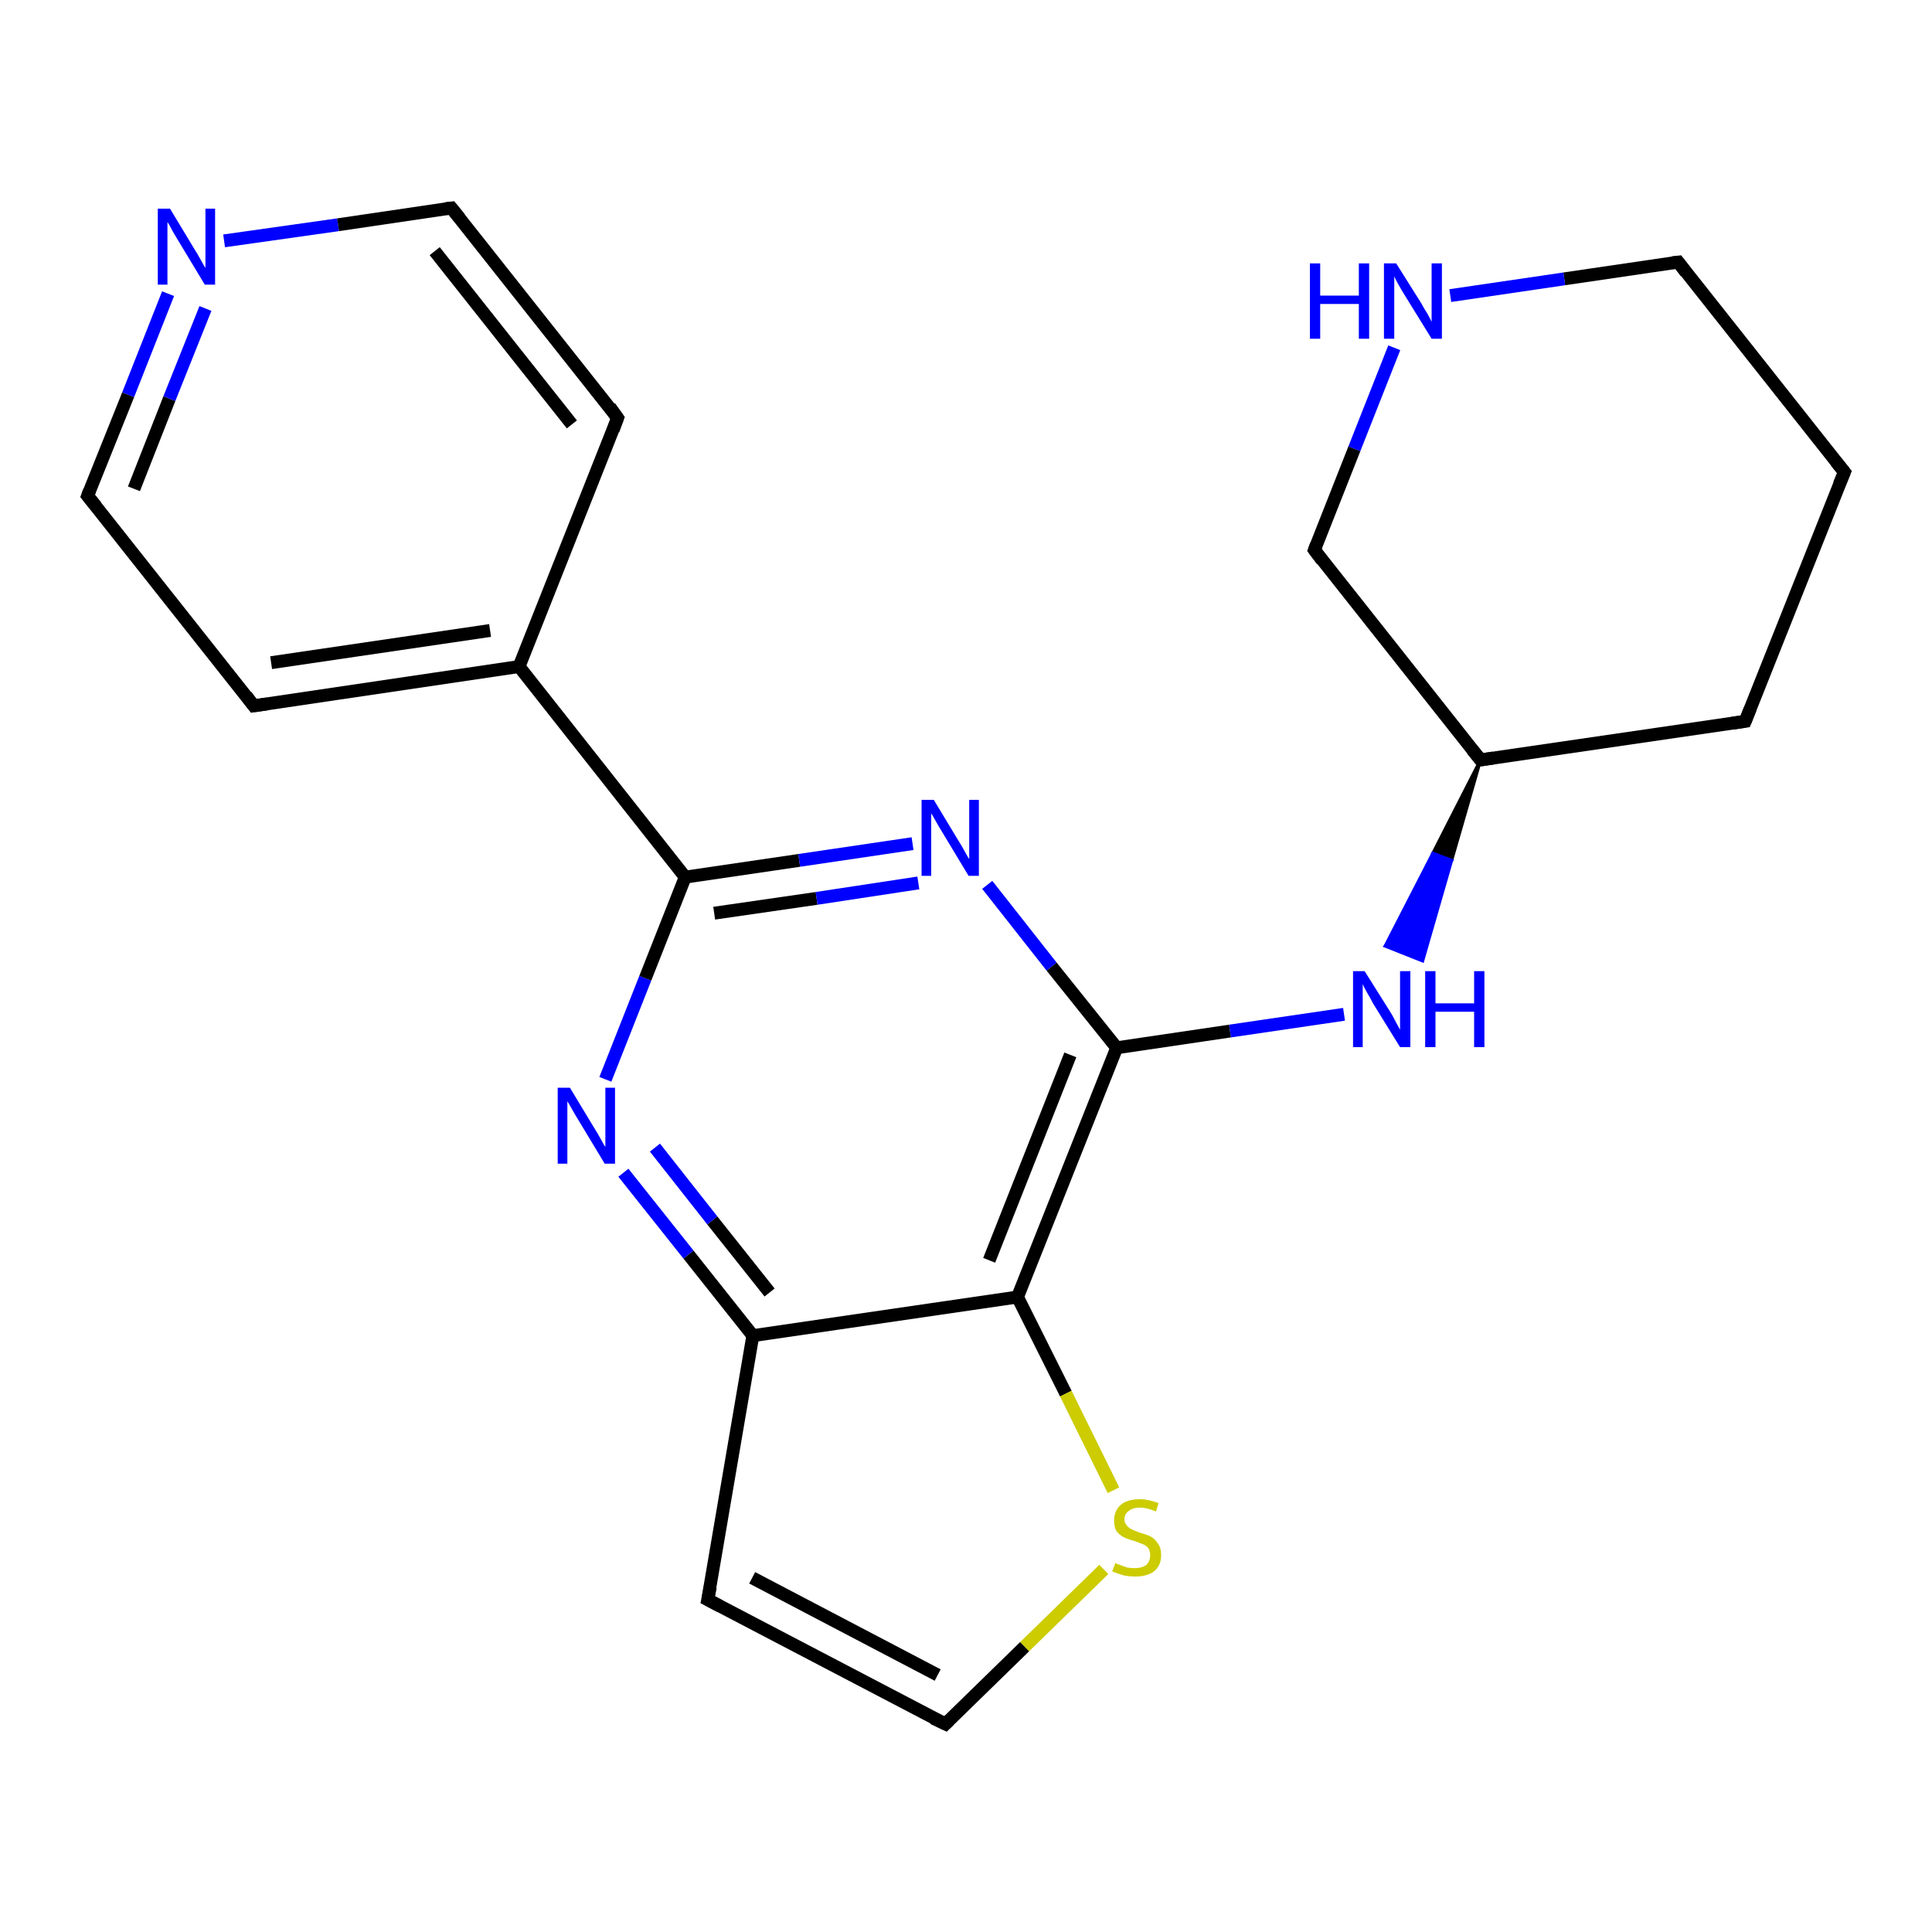 <?xml version='1.0' encoding='iso-8859-1'?>
<svg version='1.1' baseProfile='full'
              xmlns='http://www.w3.org/2000/svg'
                      xmlns:rdkit='http://www.rdkit.org/xml'
                      xmlns:xlink='http://www.w3.org/1999/xlink'
                  xml:space='preserve'
width='300px' height='300px' viewBox='0 0 300 300'>
<!-- END OF HEADER -->
<rect style='opacity:1.0;fill:#FFFFFF;stroke:none' width='300.0' height='300.0' x='0.0' y='0.0'> </rect>
<path class='bond-0 atom-0 atom-1' d='M 70.1,32.3 L 95.9,64.9' style='fill:none;fill-rule:evenodd;stroke:#000000;stroke-width:2.0px;stroke-linecap:butt;stroke-linejoin:miter;stroke-opacity:1' />
<path class='bond-0 atom-0 atom-1' d='M 67.5,39.0 L 88.8,65.9' style='fill:none;fill-rule:evenodd;stroke:#000000;stroke-width:2.0px;stroke-linecap:butt;stroke-linejoin:miter;stroke-opacity:1' />
<path class='bond-1 atom-1 atom-2' d='M 95.9,64.9 L 80.6,103.5' style='fill:none;fill-rule:evenodd;stroke:#000000;stroke-width:2.0px;stroke-linecap:butt;stroke-linejoin:miter;stroke-opacity:1' />
<path class='bond-2 atom-2 atom-3' d='M 80.6,103.5 L 106.4,136.2' style='fill:none;fill-rule:evenodd;stroke:#000000;stroke-width:2.0px;stroke-linecap:butt;stroke-linejoin:miter;stroke-opacity:1' />
<path class='bond-3 atom-3 atom-4' d='M 106.4,136.2 L 124.1,133.6' style='fill:none;fill-rule:evenodd;stroke:#000000;stroke-width:2.0px;stroke-linecap:butt;stroke-linejoin:miter;stroke-opacity:1' />
<path class='bond-3 atom-3 atom-4' d='M 124.1,133.6 L 141.7,131.0' style='fill:none;fill-rule:evenodd;stroke:#0000FF;stroke-width:2.0px;stroke-linecap:butt;stroke-linejoin:miter;stroke-opacity:1' />
<path class='bond-3 atom-3 atom-4' d='M 110.9,141.8 L 126.8,139.5' style='fill:none;fill-rule:evenodd;stroke:#000000;stroke-width:2.0px;stroke-linecap:butt;stroke-linejoin:miter;stroke-opacity:1' />
<path class='bond-3 atom-3 atom-4' d='M 126.8,139.5 L 142.6,137.1' style='fill:none;fill-rule:evenodd;stroke:#0000FF;stroke-width:2.0px;stroke-linecap:butt;stroke-linejoin:miter;stroke-opacity:1' />
<path class='bond-4 atom-4 atom-5' d='M 153.3,137.4 L 163.3,150.1' style='fill:none;fill-rule:evenodd;stroke:#0000FF;stroke-width:2.0px;stroke-linecap:butt;stroke-linejoin:miter;stroke-opacity:1' />
<path class='bond-4 atom-4 atom-5' d='M 163.3,150.1 L 173.4,162.7' style='fill:none;fill-rule:evenodd;stroke:#000000;stroke-width:2.0px;stroke-linecap:butt;stroke-linejoin:miter;stroke-opacity:1' />
<path class='bond-5 atom-5 atom-6' d='M 173.4,162.7 L 191.0,160.1' style='fill:none;fill-rule:evenodd;stroke:#000000;stroke-width:2.0px;stroke-linecap:butt;stroke-linejoin:miter;stroke-opacity:1' />
<path class='bond-5 atom-5 atom-6' d='M 191.0,160.1 L 208.7,157.5' style='fill:none;fill-rule:evenodd;stroke:#0000FF;stroke-width:2.0px;stroke-linecap:butt;stroke-linejoin:miter;stroke-opacity:1' />
<path class='bond-6 atom-7 atom-6' d='M 229.9,118.0 L 225.4,133.6 L 222.5,132.5 Z' style='fill:#000000;fill-rule:evenodd;fill-opacity:1;stroke:#000000;stroke-width:0.5px;stroke-linecap:butt;stroke-linejoin:miter;stroke-opacity:1;' />
<path class='bond-6 atom-7 atom-6' d='M 225.4,133.6 L 215.1,146.9 L 220.9,149.2 Z' style='fill:#0000FF;fill-rule:evenodd;fill-opacity:1;stroke:#0000FF;stroke-width:0.5px;stroke-linecap:butt;stroke-linejoin:miter;stroke-opacity:1;' />
<path class='bond-6 atom-7 atom-6' d='M 225.4,133.6 L 222.5,132.5 L 215.1,146.9 Z' style='fill:#0000FF;fill-rule:evenodd;fill-opacity:1;stroke:#0000FF;stroke-width:0.5px;stroke-linecap:butt;stroke-linejoin:miter;stroke-opacity:1;' />
<path class='bond-7 atom-7 atom-8' d='M 229.9,118.0 L 271.0,112.0' style='fill:none;fill-rule:evenodd;stroke:#000000;stroke-width:2.0px;stroke-linecap:butt;stroke-linejoin:miter;stroke-opacity:1' />
<path class='bond-8 atom-8 atom-9' d='M 271.0,112.0 L 286.4,73.3' style='fill:none;fill-rule:evenodd;stroke:#000000;stroke-width:2.0px;stroke-linecap:butt;stroke-linejoin:miter;stroke-opacity:1' />
<path class='bond-9 atom-9 atom-10' d='M 286.4,73.3 L 260.6,40.7' style='fill:none;fill-rule:evenodd;stroke:#000000;stroke-width:2.0px;stroke-linecap:butt;stroke-linejoin:miter;stroke-opacity:1' />
<path class='bond-10 atom-10 atom-11' d='M 260.6,40.7 L 242.9,43.3' style='fill:none;fill-rule:evenodd;stroke:#000000;stroke-width:2.0px;stroke-linecap:butt;stroke-linejoin:miter;stroke-opacity:1' />
<path class='bond-10 atom-10 atom-11' d='M 242.9,43.3 L 225.2,45.9' style='fill:none;fill-rule:evenodd;stroke:#0000FF;stroke-width:2.0px;stroke-linecap:butt;stroke-linejoin:miter;stroke-opacity:1' />
<path class='bond-11 atom-11 atom-12' d='M 216.5,54.0 L 210.3,69.7' style='fill:none;fill-rule:evenodd;stroke:#0000FF;stroke-width:2.0px;stroke-linecap:butt;stroke-linejoin:miter;stroke-opacity:1' />
<path class='bond-11 atom-11 atom-12' d='M 210.3,69.7 L 204.1,85.4' style='fill:none;fill-rule:evenodd;stroke:#000000;stroke-width:2.0px;stroke-linecap:butt;stroke-linejoin:miter;stroke-opacity:1' />
<path class='bond-12 atom-5 atom-13' d='M 173.4,162.7 L 158.0,201.4' style='fill:none;fill-rule:evenodd;stroke:#000000;stroke-width:2.0px;stroke-linecap:butt;stroke-linejoin:miter;stroke-opacity:1' />
<path class='bond-12 atom-5 atom-13' d='M 166.2,163.8 L 153.6,195.7' style='fill:none;fill-rule:evenodd;stroke:#000000;stroke-width:2.0px;stroke-linecap:butt;stroke-linejoin:miter;stroke-opacity:1' />
<path class='bond-13 atom-13 atom-14' d='M 158.0,201.4 L 165.5,216.4' style='fill:none;fill-rule:evenodd;stroke:#000000;stroke-width:2.0px;stroke-linecap:butt;stroke-linejoin:miter;stroke-opacity:1' />
<path class='bond-13 atom-13 atom-14' d='M 165.5,216.4 L 172.9,231.4' style='fill:none;fill-rule:evenodd;stroke:#CCCC00;stroke-width:2.0px;stroke-linecap:butt;stroke-linejoin:miter;stroke-opacity:1' />
<path class='bond-14 atom-14 atom-15' d='M 171.4,243.7 L 159.1,255.7' style='fill:none;fill-rule:evenodd;stroke:#CCCC00;stroke-width:2.0px;stroke-linecap:butt;stroke-linejoin:miter;stroke-opacity:1' />
<path class='bond-14 atom-14 atom-15' d='M 159.1,255.7 L 146.8,267.7' style='fill:none;fill-rule:evenodd;stroke:#000000;stroke-width:2.0px;stroke-linecap:butt;stroke-linejoin:miter;stroke-opacity:1' />
<path class='bond-15 atom-15 atom-16' d='M 146.8,267.7 L 109.9,248.4' style='fill:none;fill-rule:evenodd;stroke:#000000;stroke-width:2.0px;stroke-linecap:butt;stroke-linejoin:miter;stroke-opacity:1' />
<path class='bond-15 atom-15 atom-16' d='M 145.6,260.1 L 116.8,245.0' style='fill:none;fill-rule:evenodd;stroke:#000000;stroke-width:2.0px;stroke-linecap:butt;stroke-linejoin:miter;stroke-opacity:1' />
<path class='bond-16 atom-16 atom-17' d='M 109.9,248.4 L 116.9,207.4' style='fill:none;fill-rule:evenodd;stroke:#000000;stroke-width:2.0px;stroke-linecap:butt;stroke-linejoin:miter;stroke-opacity:1' />
<path class='bond-17 atom-17 atom-18' d='M 116.9,207.4 L 106.9,194.8' style='fill:none;fill-rule:evenodd;stroke:#000000;stroke-width:2.0px;stroke-linecap:butt;stroke-linejoin:miter;stroke-opacity:1' />
<path class='bond-17 atom-17 atom-18' d='M 106.9,194.8 L 96.8,182.1' style='fill:none;fill-rule:evenodd;stroke:#0000FF;stroke-width:2.0px;stroke-linecap:butt;stroke-linejoin:miter;stroke-opacity:1' />
<path class='bond-17 atom-17 atom-18' d='M 119.5,200.7 L 110.6,189.5' style='fill:none;fill-rule:evenodd;stroke:#000000;stroke-width:2.0px;stroke-linecap:butt;stroke-linejoin:miter;stroke-opacity:1' />
<path class='bond-17 atom-17 atom-18' d='M 110.6,189.5 L 101.7,178.2' style='fill:none;fill-rule:evenodd;stroke:#0000FF;stroke-width:2.0px;stroke-linecap:butt;stroke-linejoin:miter;stroke-opacity:1' />
<path class='bond-18 atom-2 atom-19' d='M 80.6,103.5 L 39.4,109.6' style='fill:none;fill-rule:evenodd;stroke:#000000;stroke-width:2.0px;stroke-linecap:butt;stroke-linejoin:miter;stroke-opacity:1' />
<path class='bond-18 atom-2 atom-19' d='M 76.1,97.9 L 42.1,102.9' style='fill:none;fill-rule:evenodd;stroke:#000000;stroke-width:2.0px;stroke-linecap:butt;stroke-linejoin:miter;stroke-opacity:1' />
<path class='bond-19 atom-19 atom-20' d='M 39.4,109.6 L 13.6,77.0' style='fill:none;fill-rule:evenodd;stroke:#000000;stroke-width:2.0px;stroke-linecap:butt;stroke-linejoin:miter;stroke-opacity:1' />
<path class='bond-20 atom-20 atom-21' d='M 13.6,77.0 L 19.9,61.3' style='fill:none;fill-rule:evenodd;stroke:#000000;stroke-width:2.0px;stroke-linecap:butt;stroke-linejoin:miter;stroke-opacity:1' />
<path class='bond-20 atom-20 atom-21' d='M 19.9,61.3 L 26.1,45.6' style='fill:none;fill-rule:evenodd;stroke:#0000FF;stroke-width:2.0px;stroke-linecap:butt;stroke-linejoin:miter;stroke-opacity:1' />
<path class='bond-20 atom-20 atom-21' d='M 20.8,75.9 L 26.3,61.9' style='fill:none;fill-rule:evenodd;stroke:#000000;stroke-width:2.0px;stroke-linecap:butt;stroke-linejoin:miter;stroke-opacity:1' />
<path class='bond-20 atom-20 atom-21' d='M 26.3,61.9 L 31.9,47.9' style='fill:none;fill-rule:evenodd;stroke:#0000FF;stroke-width:2.0px;stroke-linecap:butt;stroke-linejoin:miter;stroke-opacity:1' />
<path class='bond-21 atom-21 atom-0' d='M 34.8,37.4 L 52.5,34.9' style='fill:none;fill-rule:evenodd;stroke:#0000FF;stroke-width:2.0px;stroke-linecap:butt;stroke-linejoin:miter;stroke-opacity:1' />
<path class='bond-21 atom-21 atom-0' d='M 52.5,34.9 L 70.1,32.3' style='fill:none;fill-rule:evenodd;stroke:#000000;stroke-width:2.0px;stroke-linecap:butt;stroke-linejoin:miter;stroke-opacity:1' />
<path class='bond-22 atom-18 atom-3' d='M 94.0,167.6 L 100.2,151.9' style='fill:none;fill-rule:evenodd;stroke:#0000FF;stroke-width:2.0px;stroke-linecap:butt;stroke-linejoin:miter;stroke-opacity:1' />
<path class='bond-22 atom-18 atom-3' d='M 100.2,151.9 L 106.4,136.2' style='fill:none;fill-rule:evenodd;stroke:#000000;stroke-width:2.0px;stroke-linecap:butt;stroke-linejoin:miter;stroke-opacity:1' />
<path class='bond-23 atom-12 atom-7' d='M 204.1,85.4 L 229.9,118.0' style='fill:none;fill-rule:evenodd;stroke:#000000;stroke-width:2.0px;stroke-linecap:butt;stroke-linejoin:miter;stroke-opacity:1' />
<path class='bond-24 atom-17 atom-13' d='M 116.9,207.4 L 158.0,201.4' style='fill:none;fill-rule:evenodd;stroke:#000000;stroke-width:2.0px;stroke-linecap:butt;stroke-linejoin:miter;stroke-opacity:1' />
<path d='M 71.4,33.9 L 70.1,32.3 L 69.2,32.4' style='fill:none;stroke:#000000;stroke-width:2.0px;stroke-linecap:butt;stroke-linejoin:miter;stroke-opacity:1;' />
<path d='M 94.7,63.2 L 95.9,64.9 L 95.2,66.8' style='fill:none;stroke:#000000;stroke-width:2.0px;stroke-linecap:butt;stroke-linejoin:miter;stroke-opacity:1;' />
<path d='M 231.9,117.7 L 229.9,118.0 L 228.6,116.4' style='fill:none;stroke:#000000;stroke-width:2.0px;stroke-linecap:butt;stroke-linejoin:miter;stroke-opacity:1;' />
<path d='M 269.0,112.3 L 271.0,112.0 L 271.8,110.0' style='fill:none;stroke:#000000;stroke-width:2.0px;stroke-linecap:butt;stroke-linejoin:miter;stroke-opacity:1;' />
<path d='M 285.6,75.2 L 286.4,73.3 L 285.1,71.7' style='fill:none;stroke:#000000;stroke-width:2.0px;stroke-linecap:butt;stroke-linejoin:miter;stroke-opacity:1;' />
<path d='M 261.8,42.3 L 260.6,40.7 L 259.7,40.8' style='fill:none;stroke:#000000;stroke-width:2.0px;stroke-linecap:butt;stroke-linejoin:miter;stroke-opacity:1;' />
<path d='M 204.4,84.6 L 204.1,85.4 L 205.3,87.0' style='fill:none;stroke:#000000;stroke-width:2.0px;stroke-linecap:butt;stroke-linejoin:miter;stroke-opacity:1;' />
<path d='M 147.4,267.1 L 146.8,267.7 L 144.9,266.8' style='fill:none;stroke:#000000;stroke-width:2.0px;stroke-linecap:butt;stroke-linejoin:miter;stroke-opacity:1;' />
<path d='M 111.8,249.4 L 109.9,248.4 L 110.3,246.4' style='fill:none;stroke:#000000;stroke-width:2.0px;stroke-linecap:butt;stroke-linejoin:miter;stroke-opacity:1;' />
<path d='M 41.5,109.3 L 39.4,109.6 L 38.2,108.0' style='fill:none;stroke:#000000;stroke-width:2.0px;stroke-linecap:butt;stroke-linejoin:miter;stroke-opacity:1;' />
<path d='M 14.9,78.6 L 13.6,77.0 L 13.9,76.2' style='fill:none;stroke:#000000;stroke-width:2.0px;stroke-linecap:butt;stroke-linejoin:miter;stroke-opacity:1;' />
<path class='atom-4' d='M 145.0 124.2
L 148.8 130.5
Q 149.2 131.1, 149.8 132.2
Q 150.4 133.3, 150.5 133.4
L 150.5 124.2
L 152.0 124.2
L 152.0 136.0
L 150.4 136.0
L 146.3 129.2
Q 145.8 128.4, 145.3 127.5
Q 144.8 126.6, 144.6 126.3
L 144.6 136.0
L 143.1 136.0
L 143.1 124.2
L 145.0 124.2
' fill='#0000FF'/>
<path class='atom-6' d='M 211.9 150.8
L 215.8 157.0
Q 216.2 157.6, 216.8 158.8
Q 217.4 159.9, 217.4 159.9
L 217.4 150.8
L 219.0 150.8
L 219.0 162.6
L 217.4 162.6
L 213.2 155.8
Q 212.8 155.0, 212.2 154.0
Q 211.7 153.1, 211.6 152.8
L 211.6 162.6
L 210.1 162.6
L 210.1 150.8
L 211.9 150.8
' fill='#0000FF'/>
<path class='atom-6' d='M 221.3 150.8
L 222.9 150.8
L 222.9 155.8
L 228.9 155.8
L 228.9 150.8
L 230.5 150.8
L 230.5 162.6
L 228.9 162.6
L 228.9 157.1
L 222.9 157.1
L 222.9 162.6
L 221.3 162.6
L 221.3 150.8
' fill='#0000FF'/>
<path class='atom-11' d='M 203.4 40.9
L 205.0 40.9
L 205.0 45.9
L 211.0 45.9
L 211.0 40.9
L 212.6 40.9
L 212.6 52.6
L 211.0 52.6
L 211.0 47.2
L 205.0 47.2
L 205.0 52.6
L 203.4 52.6
L 203.4 40.9
' fill='#0000FF'/>
<path class='atom-11' d='M 216.8 40.9
L 220.7 47.1
Q 221.0 47.7, 221.7 48.8
Q 222.3 49.9, 222.3 50.0
L 222.3 40.9
L 223.9 40.9
L 223.9 52.6
L 222.3 52.6
L 218.1 45.8
Q 217.6 45.0, 217.1 44.1
Q 216.6 43.2, 216.5 42.9
L 216.5 52.6
L 214.9 52.6
L 214.9 40.9
L 216.8 40.9
' fill='#0000FF'/>
<path class='atom-14' d='M 173.2 242.7
Q 173.3 242.8, 173.9 243.0
Q 174.4 243.2, 175.0 243.4
Q 175.6 243.5, 176.2 243.5
Q 177.3 243.5, 178.0 243.0
Q 178.6 242.4, 178.6 241.5
Q 178.6 240.8, 178.3 240.4
Q 178.0 240.0, 177.5 239.8
Q 177.0 239.6, 176.2 239.3
Q 175.1 239.0, 174.5 238.7
Q 173.9 238.4, 173.4 237.8
Q 173.0 237.2, 173.0 236.1
Q 173.0 234.6, 174.0 233.7
Q 175.0 232.8, 177.0 232.8
Q 178.3 232.8, 179.9 233.4
L 179.5 234.7
Q 178.1 234.1, 177.0 234.1
Q 175.9 234.1, 175.3 234.6
Q 174.6 235.1, 174.6 235.9
Q 174.6 236.5, 175.0 236.9
Q 175.3 237.3, 175.8 237.5
Q 176.2 237.7, 177.0 238.0
Q 178.1 238.3, 178.7 238.6
Q 179.4 239.0, 179.8 239.7
Q 180.3 240.3, 180.3 241.5
Q 180.3 243.1, 179.2 244.0
Q 178.1 244.8, 176.3 244.8
Q 175.2 244.8, 174.4 244.6
Q 173.7 244.4, 172.7 244.0
L 173.2 242.7
' fill='#CCCC00'/>
<path class='atom-18' d='M 88.5 168.9
L 92.3 175.2
Q 92.7 175.8, 93.3 176.9
Q 93.9 178.0, 94.0 178.1
L 94.0 168.9
L 95.5 168.9
L 95.5 180.7
L 93.9 180.7
L 89.8 173.9
Q 89.3 173.1, 88.8 172.2
Q 88.3 171.3, 88.1 171.0
L 88.1 180.7
L 86.6 180.7
L 86.6 168.9
L 88.5 168.9
' fill='#0000FF'/>
<path class='atom-21' d='M 26.4 32.4
L 30.2 38.7
Q 30.6 39.3, 31.2 40.4
Q 31.8 41.5, 31.9 41.6
L 31.9 32.4
L 33.4 32.4
L 33.4 44.2
L 31.8 44.2
L 27.7 37.4
Q 27.2 36.6, 26.7 35.7
Q 26.2 34.7, 26.0 34.5
L 26.0 44.2
L 24.5 44.2
L 24.5 32.4
L 26.4 32.4
' fill='#0000FF'/>
</svg>
